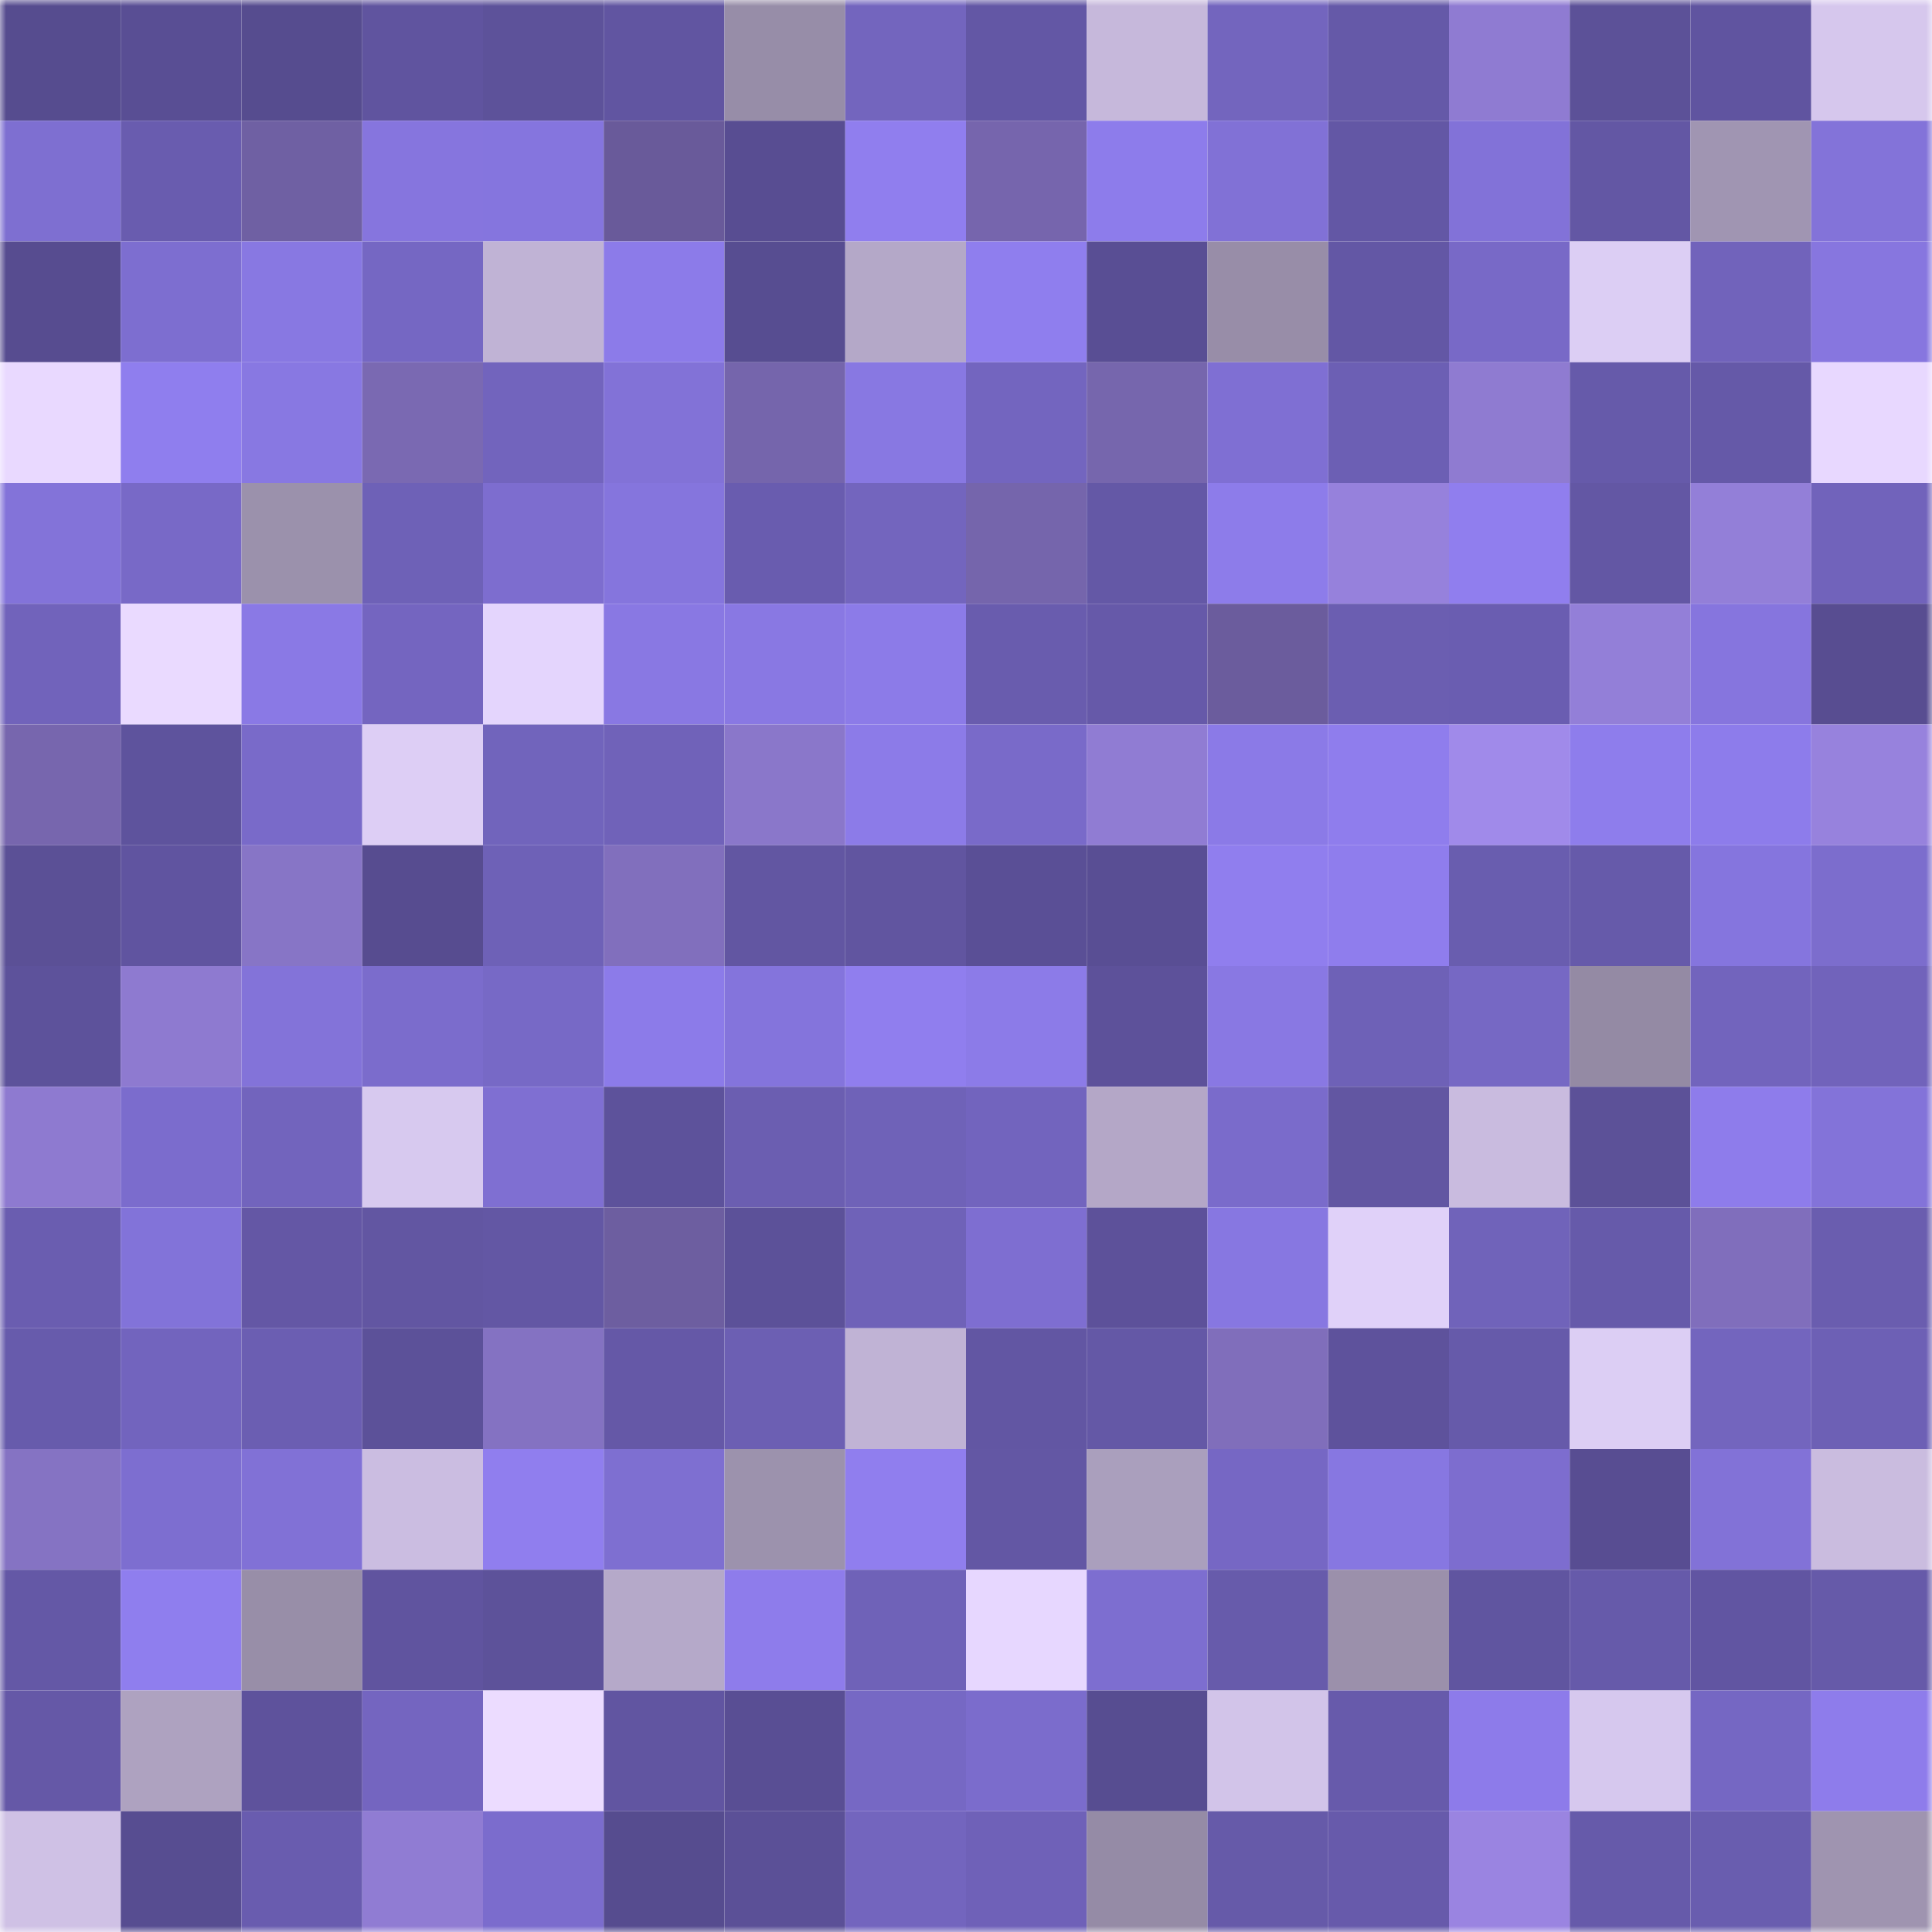 <svg viewBox="0 0 160 160" fill="none" role="img" xmlns="http://www.w3.org/2000/svg" width="240" height="240" name="farcaster%2Cjray"><mask id="1619904567" mask-type="alpha" maskUnits="userSpaceOnUse" x="0" y="0" width="160" height="160"><rect width="160" height="160" fill="#FFFFFF"></rect></mask><g mask="url(#1619904567)"><rect x="0" y="0" width="10" height="10" fill="#564c8f"></rect><rect x="10" y="0" width="10" height="10" fill="#594e94"></rect><rect x="20" y="0" width="10" height="10" fill="#564c8f"></rect><rect x="30" y="0" width="10" height="10" fill="#60549f"></rect><rect x="40" y="0" width="10" height="10" fill="#5d529a"></rect><rect x="50" y="0" width="10" height="10" fill="#6155a1"></rect><rect x="60" y="0" width="10" height="10" fill="#978da8"></rect><rect x="70" y="0" width="10" height="10" fill="#7365be"></rect><rect x="80" y="0" width="10" height="10" fill="#6357a5"></rect><rect x="90" y="0" width="10" height="10" fill="#c6b8db"></rect><rect x="100" y="0" width="10" height="10" fill="#7365be"></rect><rect x="110" y="0" width="10" height="10" fill="#6559a8"></rect><rect x="120" y="0" width="10" height="10" fill="#8f7bd2"></rect><rect x="130" y="0" width="10" height="10" fill="#5c5198"></rect><rect x="140" y="0" width="10" height="10" fill="#6054a0"></rect><rect x="150" y="0" width="10" height="10" fill="#d6c7ed"></rect><rect x="0" y="10" width="10" height="10" fill="#7e6fd1"></rect><rect x="10" y="10" width="10" height="10" fill="#695caf"></rect><rect x="20" y="10" width="10" height="10" fill="#6f60a3"></rect><rect x="30" y="10" width="10" height="10" fill="#8675de"></rect><rect x="40" y="10" width="10" height="10" fill="#8575de"></rect><rect x="50" y="10" width="10" height="10" fill="#695a9a"></rect><rect x="60" y="10" width="10" height="10" fill="#584d92"></rect><rect x="70" y="10" width="10" height="10" fill="#907eee"></rect><rect x="80" y="10" width="10" height="10" fill="#7665ad"></rect><rect x="90" y="10" width="10" height="10" fill="#8d7ceb"></rect><rect x="100" y="10" width="10" height="10" fill="#8171d6"></rect><rect x="110" y="10" width="10" height="10" fill="#6357a5"></rect><rect x="120" y="10" width="10" height="10" fill="#8272d8"></rect><rect x="130" y="10" width="10" height="10" fill="#6357a4"></rect><rect x="140" y="10" width="10" height="10" fill="#a095b2"></rect><rect x="150" y="10" width="10" height="10" fill="#8373d9"></rect><rect x="0" y="20" width="10" height="10" fill="#574c90"></rect><rect x="10" y="20" width="10" height="10" fill="#7d6ed0"></rect><rect x="20" y="20" width="10" height="10" fill="#8878e2"></rect><rect x="30" y="20" width="10" height="10" fill="#7567c3"></rect><rect x="40" y="20" width="10" height="10" fill="#c0b3d5"></rect><rect x="50" y="20" width="10" height="10" fill="#8c7be9"></rect><rect x="60" y="20" width="10" height="10" fill="#574d91"></rect><rect x="70" y="20" width="10" height="10" fill="#b4a8c8"></rect><rect x="80" y="20" width="10" height="10" fill="#8f7eee"></rect><rect x="90" y="20" width="10" height="10" fill="#594e94"></rect><rect x="100" y="20" width="10" height="10" fill="#988da8"></rect><rect x="110" y="20" width="10" height="10" fill="#6357a5"></rect><rect x="120" y="20" width="10" height="10" fill="#7869c7"></rect><rect x="130" y="20" width="10" height="10" fill="#dccef4"></rect><rect x="140" y="20" width="10" height="10" fill="#7163bb"></rect><rect x="150" y="20" width="10" height="10" fill="#8776df"></rect><rect x="0" y="30" width="10" height="10" fill="#e9d9ff"></rect><rect x="10" y="30" width="10" height="10" fill="#8f7eee"></rect><rect x="20" y="30" width="10" height="10" fill="#8878e2"></rect><rect x="30" y="30" width="10" height="10" fill="#7a69b2"></rect><rect x="40" y="30" width="10" height="10" fill="#7264bd"></rect><rect x="50" y="30" width="10" height="10" fill="#8272d7"></rect><rect x="60" y="30" width="10" height="10" fill="#7565ac"></rect><rect x="70" y="30" width="10" height="10" fill="#8878e2"></rect><rect x="80" y="30" width="10" height="10" fill="#7365bf"></rect><rect x="90" y="30" width="10" height="10" fill="#7666ad"></rect><rect x="100" y="30" width="10" height="10" fill="#7f6fd3"></rect><rect x="110" y="30" width="10" height="10" fill="#6c5fb4"></rect><rect x="120" y="30" width="10" height="10" fill="#8f7bd1"></rect><rect x="130" y="30" width="10" height="10" fill="#665aaa"></rect><rect x="140" y="30" width="10" height="10" fill="#6559a8"></rect><rect x="150" y="30" width="10" height="10" fill="#e8d8ff"></rect><rect x="0" y="40" width="10" height="10" fill="#8373d9"></rect><rect x="10" y="40" width="10" height="10" fill="#7869c7"></rect><rect x="20" y="40" width="10" height="10" fill="#9b91ac"></rect><rect x="30" y="40" width="10" height="10" fill="#6e61b7"></rect><rect x="40" y="40" width="10" height="10" fill="#7d6dcf"></rect><rect x="50" y="40" width="10" height="10" fill="#8575dd"></rect><rect x="60" y="40" width="10" height="10" fill="#695caf"></rect><rect x="70" y="40" width="10" height="10" fill="#7365be"></rect><rect x="80" y="40" width="10" height="10" fill="#7565ac"></rect><rect x="90" y="40" width="10" height="10" fill="#6458a6"></rect><rect x="100" y="40" width="10" height="10" fill="#8d7cea"></rect><rect x="110" y="40" width="10" height="10" fill="#9681dc"></rect><rect x="120" y="40" width="10" height="10" fill="#907eee"></rect><rect x="130" y="40" width="10" height="10" fill="#6357a4"></rect><rect x="140" y="40" width="10" height="10" fill="#937fd8"></rect><rect x="150" y="40" width="10" height="10" fill="#7163bb"></rect><rect x="0" y="50" width="10" height="10" fill="#7163bb"></rect><rect x="10" y="50" width="10" height="10" fill="#eadaff"></rect><rect x="20" y="50" width="10" height="10" fill="#8a79e5"></rect><rect x="30" y="50" width="10" height="10" fill="#7465c0"></rect><rect x="40" y="50" width="10" height="10" fill="#e4d5fd"></rect><rect x="50" y="50" width="10" height="10" fill="#8978e3"></rect><rect x="60" y="50" width="10" height="10" fill="#8978e3"></rect><rect x="70" y="50" width="10" height="10" fill="#8c7be8"></rect><rect x="80" y="50" width="10" height="10" fill="#695cae"></rect><rect x="90" y="50" width="10" height="10" fill="#6659a9"></rect><rect x="100" y="50" width="10" height="10" fill="#6b5c9d"></rect><rect x="110" y="50" width="10" height="10" fill="#6b5eb1"></rect><rect x="120" y="50" width="10" height="10" fill="#6a5db1"></rect><rect x="130" y="50" width="10" height="10" fill="#937fd8"></rect><rect x="140" y="50" width="10" height="10" fill="#8675de"></rect><rect x="150" y="50" width="10" height="10" fill="#584d91"></rect><rect x="0" y="60" width="10" height="10" fill="#7766ae"></rect><rect x="10" y="60" width="10" height="10" fill="#5e539d"></rect><rect x="20" y="60" width="10" height="10" fill="#796ac9"></rect><rect x="30" y="60" width="10" height="10" fill="#ddcef5"></rect><rect x="40" y="60" width="10" height="10" fill="#7164bc"></rect><rect x="50" y="60" width="10" height="10" fill="#7062b9"></rect><rect x="60" y="60" width="10" height="10" fill="#8a77ca"></rect><rect x="70" y="60" width="10" height="10" fill="#8c7be8"></rect><rect x="80" y="60" width="10" height="10" fill="#796ac9"></rect><rect x="90" y="60" width="10" height="10" fill="#907cd3"></rect><rect x="100" y="60" width="10" height="10" fill="#8b7ae7"></rect><rect x="110" y="60" width="10" height="10" fill="#8f7ded"></rect><rect x="120" y="60" width="10" height="10" fill="#a08aea"></rect><rect x="130" y="60" width="10" height="10" fill="#8e7dec"></rect><rect x="140" y="60" width="10" height="10" fill="#8d7ceb"></rect><rect x="150" y="60" width="10" height="10" fill="#9782dd"></rect><rect x="0" y="70" width="10" height="10" fill="#5b5096"></rect><rect x="10" y="70" width="10" height="10" fill="#6054a0"></rect><rect x="20" y="70" width="10" height="10" fill="#8775c6"></rect><rect x="30" y="70" width="10" height="10" fill="#574c90"></rect><rect x="40" y="70" width="10" height="10" fill="#6e61b7"></rect><rect x="50" y="70" width="10" height="10" fill="#816fbd"></rect><rect x="60" y="70" width="10" height="10" fill="#6256a2"></rect><rect x="70" y="70" width="10" height="10" fill="#6155a0"></rect><rect x="80" y="70" width="10" height="10" fill="#5a4f96"></rect><rect x="90" y="70" width="10" height="10" fill="#594e94"></rect><rect x="100" y="70" width="10" height="10" fill="#907eee"></rect><rect x="110" y="70" width="10" height="10" fill="#8f7ded"></rect><rect x="120" y="70" width="10" height="10" fill="#695daf"></rect><rect x="130" y="70" width="10" height="10" fill="#665aaa"></rect><rect x="140" y="70" width="10" height="10" fill="#8575de"></rect><rect x="150" y="70" width="10" height="10" fill="#7c6dcd"></rect><rect x="0" y="80" width="10" height="10" fill="#5d529b"></rect><rect x="10" y="80" width="10" height="10" fill="#8e7ad0"></rect><rect x="20" y="80" width="10" height="10" fill="#8373d9"></rect><rect x="30" y="80" width="10" height="10" fill="#7b6ccc"></rect><rect x="40" y="80" width="10" height="10" fill="#7769c6"></rect><rect x="50" y="80" width="10" height="10" fill="#8c7be9"></rect><rect x="60" y="80" width="10" height="10" fill="#8474dc"></rect><rect x="70" y="80" width="10" height="10" fill="#907eee"></rect><rect x="80" y="80" width="10" height="10" fill="#8c7be8"></rect><rect x="90" y="80" width="10" height="10" fill="#5d519a"></rect><rect x="100" y="80" width="10" height="10" fill="#8978e3"></rect><rect x="110" y="80" width="10" height="10" fill="#6e61b7"></rect><rect x="120" y="80" width="10" height="10" fill="#7668c4"></rect><rect x="130" y="80" width="10" height="10" fill="#948aa4"></rect><rect x="140" y="80" width="10" height="10" fill="#7264bd"></rect><rect x="150" y="80" width="10" height="10" fill="#7163bb"></rect><rect x="0" y="90" width="10" height="10" fill="#8e7ad0"></rect><rect x="10" y="90" width="10" height="10" fill="#7b6ccd"></rect><rect x="20" y="90" width="10" height="10" fill="#7264bd"></rect><rect x="30" y="90" width="10" height="10" fill="#d7c9ef"></rect><rect x="40" y="90" width="10" height="10" fill="#7f6fd2"></rect><rect x="50" y="90" width="10" height="10" fill="#5d529b"></rect><rect x="60" y="90" width="10" height="10" fill="#6b5eb1"></rect><rect x="70" y="90" width="10" height="10" fill="#6f62b8"></rect><rect x="80" y="90" width="10" height="10" fill="#7264be"></rect><rect x="90" y="90" width="10" height="10" fill="#b4a7c7"></rect><rect x="100" y="90" width="10" height="10" fill="#7a6bcb"></rect><rect x="110" y="90" width="10" height="10" fill="#6256a2"></rect><rect x="120" y="90" width="10" height="10" fill="#c9bbdf"></rect><rect x="130" y="90" width="10" height="10" fill="#5c5198"></rect><rect x="140" y="90" width="10" height="10" fill="#8e7ceb"></rect><rect x="150" y="90" width="10" height="10" fill="#8373d9"></rect><rect x="0" y="100" width="10" height="10" fill="#6a5db0"></rect><rect x="10" y="100" width="10" height="10" fill="#8273d9"></rect><rect x="20" y="100" width="10" height="10" fill="#6457a5"></rect><rect x="30" y="100" width="10" height="10" fill="#6256a2"></rect><rect x="40" y="100" width="10" height="10" fill="#6357a4"></rect><rect x="50" y="100" width="10" height="10" fill="#6d5ea0"></rect><rect x="60" y="100" width="10" height="10" fill="#5c5199"></rect><rect x="70" y="100" width="10" height="10" fill="#6f62b8"></rect><rect x="80" y="100" width="10" height="10" fill="#7e6ed1"></rect><rect x="90" y="100" width="10" height="10" fill="#5d519a"></rect><rect x="100" y="100" width="10" height="10" fill="#8777e1"></rect><rect x="110" y="100" width="10" height="10" fill="#e0d1f9"></rect><rect x="120" y="100" width="10" height="10" fill="#7063ba"></rect><rect x="130" y="100" width="10" height="10" fill="#665aaa"></rect><rect x="140" y="100" width="10" height="10" fill="#806ebc"></rect><rect x="150" y="100" width="10" height="10" fill="#6a5daf"></rect><rect x="0" y="110" width="10" height="10" fill="#675bac"></rect><rect x="10" y="110" width="10" height="10" fill="#7264be"></rect><rect x="20" y="110" width="10" height="10" fill="#6b5eb2"></rect><rect x="30" y="110" width="10" height="10" fill="#5c5199"></rect><rect x="40" y="110" width="10" height="10" fill="#8472c2"></rect><rect x="50" y="110" width="10" height="10" fill="#6558a7"></rect><rect x="60" y="110" width="10" height="10" fill="#6c5fb3"></rect><rect x="70" y="110" width="10" height="10" fill="#c0b3d5"></rect><rect x="80" y="110" width="10" height="10" fill="#6256a3"></rect><rect x="90" y="110" width="10" height="10" fill="#6458a6"></rect><rect x="100" y="110" width="10" height="10" fill="#806ebb"></rect><rect x="110" y="110" width="10" height="10" fill="#5e529c"></rect><rect x="120" y="110" width="10" height="10" fill="#665aaa"></rect><rect x="130" y="110" width="10" height="10" fill="#dccef4"></rect><rect x="140" y="110" width="10" height="10" fill="#7365be"></rect><rect x="150" y="110" width="10" height="10" fill="#6d60b5"></rect><rect x="0" y="120" width="10" height="10" fill="#8573c3"></rect><rect x="10" y="120" width="10" height="10" fill="#7d6ed0"></rect><rect x="20" y="120" width="10" height="10" fill="#8171d6"></rect><rect x="30" y="120" width="10" height="10" fill="#cbbde1"></rect><rect x="40" y="120" width="10" height="10" fill="#907eee"></rect><rect x="50" y="120" width="10" height="10" fill="#7e6fd1"></rect><rect x="60" y="120" width="10" height="10" fill="#9c92ad"></rect><rect x="70" y="120" width="10" height="10" fill="#907eee"></rect><rect x="80" y="120" width="10" height="10" fill="#6357a4"></rect><rect x="90" y="120" width="10" height="10" fill="#aa9fbd"></rect><rect x="100" y="120" width="10" height="10" fill="#7667c4"></rect><rect x="110" y="120" width="10" height="10" fill="#8777e1"></rect><rect x="120" y="120" width="10" height="10" fill="#7d6dcf"></rect><rect x="130" y="120" width="10" height="10" fill="#584d92"></rect><rect x="140" y="120" width="10" height="10" fill="#8272d7"></rect><rect x="150" y="120" width="10" height="10" fill="#cabcdf"></rect><rect x="0" y="130" width="10" height="10" fill="#6458a6"></rect><rect x="10" y="130" width="10" height="10" fill="#8f7eee"></rect><rect x="20" y="130" width="10" height="10" fill="#988ea8"></rect><rect x="30" y="130" width="10" height="10" fill="#60549f"></rect><rect x="40" y="130" width="10" height="10" fill="#5d529a"></rect><rect x="50" y="130" width="10" height="10" fill="#b5a9c9"></rect><rect x="60" y="130" width="10" height="10" fill="#8e7ceb"></rect><rect x="70" y="130" width="10" height="10" fill="#6f62b8"></rect><rect x="80" y="130" width="10" height="10" fill="#e7d7ff"></rect><rect x="90" y="130" width="10" height="10" fill="#7d6ed0"></rect><rect x="100" y="130" width="10" height="10" fill="#675bab"></rect><rect x="110" y="130" width="10" height="10" fill="#9b90ab"></rect><rect x="120" y="130" width="10" height="10" fill="#6055a0"></rect><rect x="130" y="130" width="10" height="10" fill="#665aaa"></rect><rect x="140" y="130" width="10" height="10" fill="#6155a2"></rect><rect x="150" y="130" width="10" height="10" fill="#665aa9"></rect><rect x="0" y="140" width="10" height="10" fill="#6558a7"></rect><rect x="10" y="140" width="10" height="10" fill="#aea2c0"></rect><rect x="20" y="140" width="10" height="10" fill="#5e529c"></rect><rect x="30" y="140" width="10" height="10" fill="#7465c0"></rect><rect x="40" y="140" width="10" height="10" fill="#ecdcff"></rect><rect x="50" y="140" width="10" height="10" fill="#6155a1"></rect><rect x="60" y="140" width="10" height="10" fill="#594e94"></rect><rect x="70" y="140" width="10" height="10" fill="#7668c4"></rect><rect x="80" y="140" width="10" height="10" fill="#7b6ccc"></rect><rect x="90" y="140" width="10" height="10" fill="#574d91"></rect><rect x="100" y="140" width="10" height="10" fill="#d2c4e9"></rect><rect x="110" y="140" width="10" height="10" fill="#675aab"></rect><rect x="120" y="140" width="10" height="10" fill="#8d7bea"></rect><rect x="130" y="140" width="10" height="10" fill="#d6c8ee"></rect><rect x="140" y="140" width="10" height="10" fill="#7567c3"></rect><rect x="150" y="140" width="10" height="10" fill="#8e7ceb"></rect><rect x="0" y="150" width="10" height="10" fill="#cfc1e5"></rect><rect x="10" y="150" width="10" height="10" fill="#574d91"></rect><rect x="20" y="150" width="10" height="10" fill="#695caf"></rect><rect x="30" y="150" width="10" height="10" fill="#907cd3"></rect><rect x="40" y="150" width="10" height="10" fill="#7b6ccd"></rect><rect x="50" y="150" width="10" height="10" fill="#564c8f"></rect><rect x="60" y="150" width="10" height="10" fill="#5b5097"></rect><rect x="70" y="150" width="10" height="10" fill="#7365be"></rect><rect x="80" y="150" width="10" height="10" fill="#6f61b8"></rect><rect x="90" y="150" width="10" height="10" fill="#958ba6"></rect><rect x="100" y="150" width="10" height="10" fill="#665aa9"></rect><rect x="110" y="150" width="10" height="10" fill="#675aab"></rect><rect x="120" y="150" width="10" height="10" fill="#9a84e1"></rect><rect x="130" y="150" width="10" height="10" fill="#665aaa"></rect><rect x="140" y="150" width="10" height="10" fill="#695daf"></rect><rect x="150" y="150" width="10" height="10" fill="#9f94b0"></rect></g></svg>